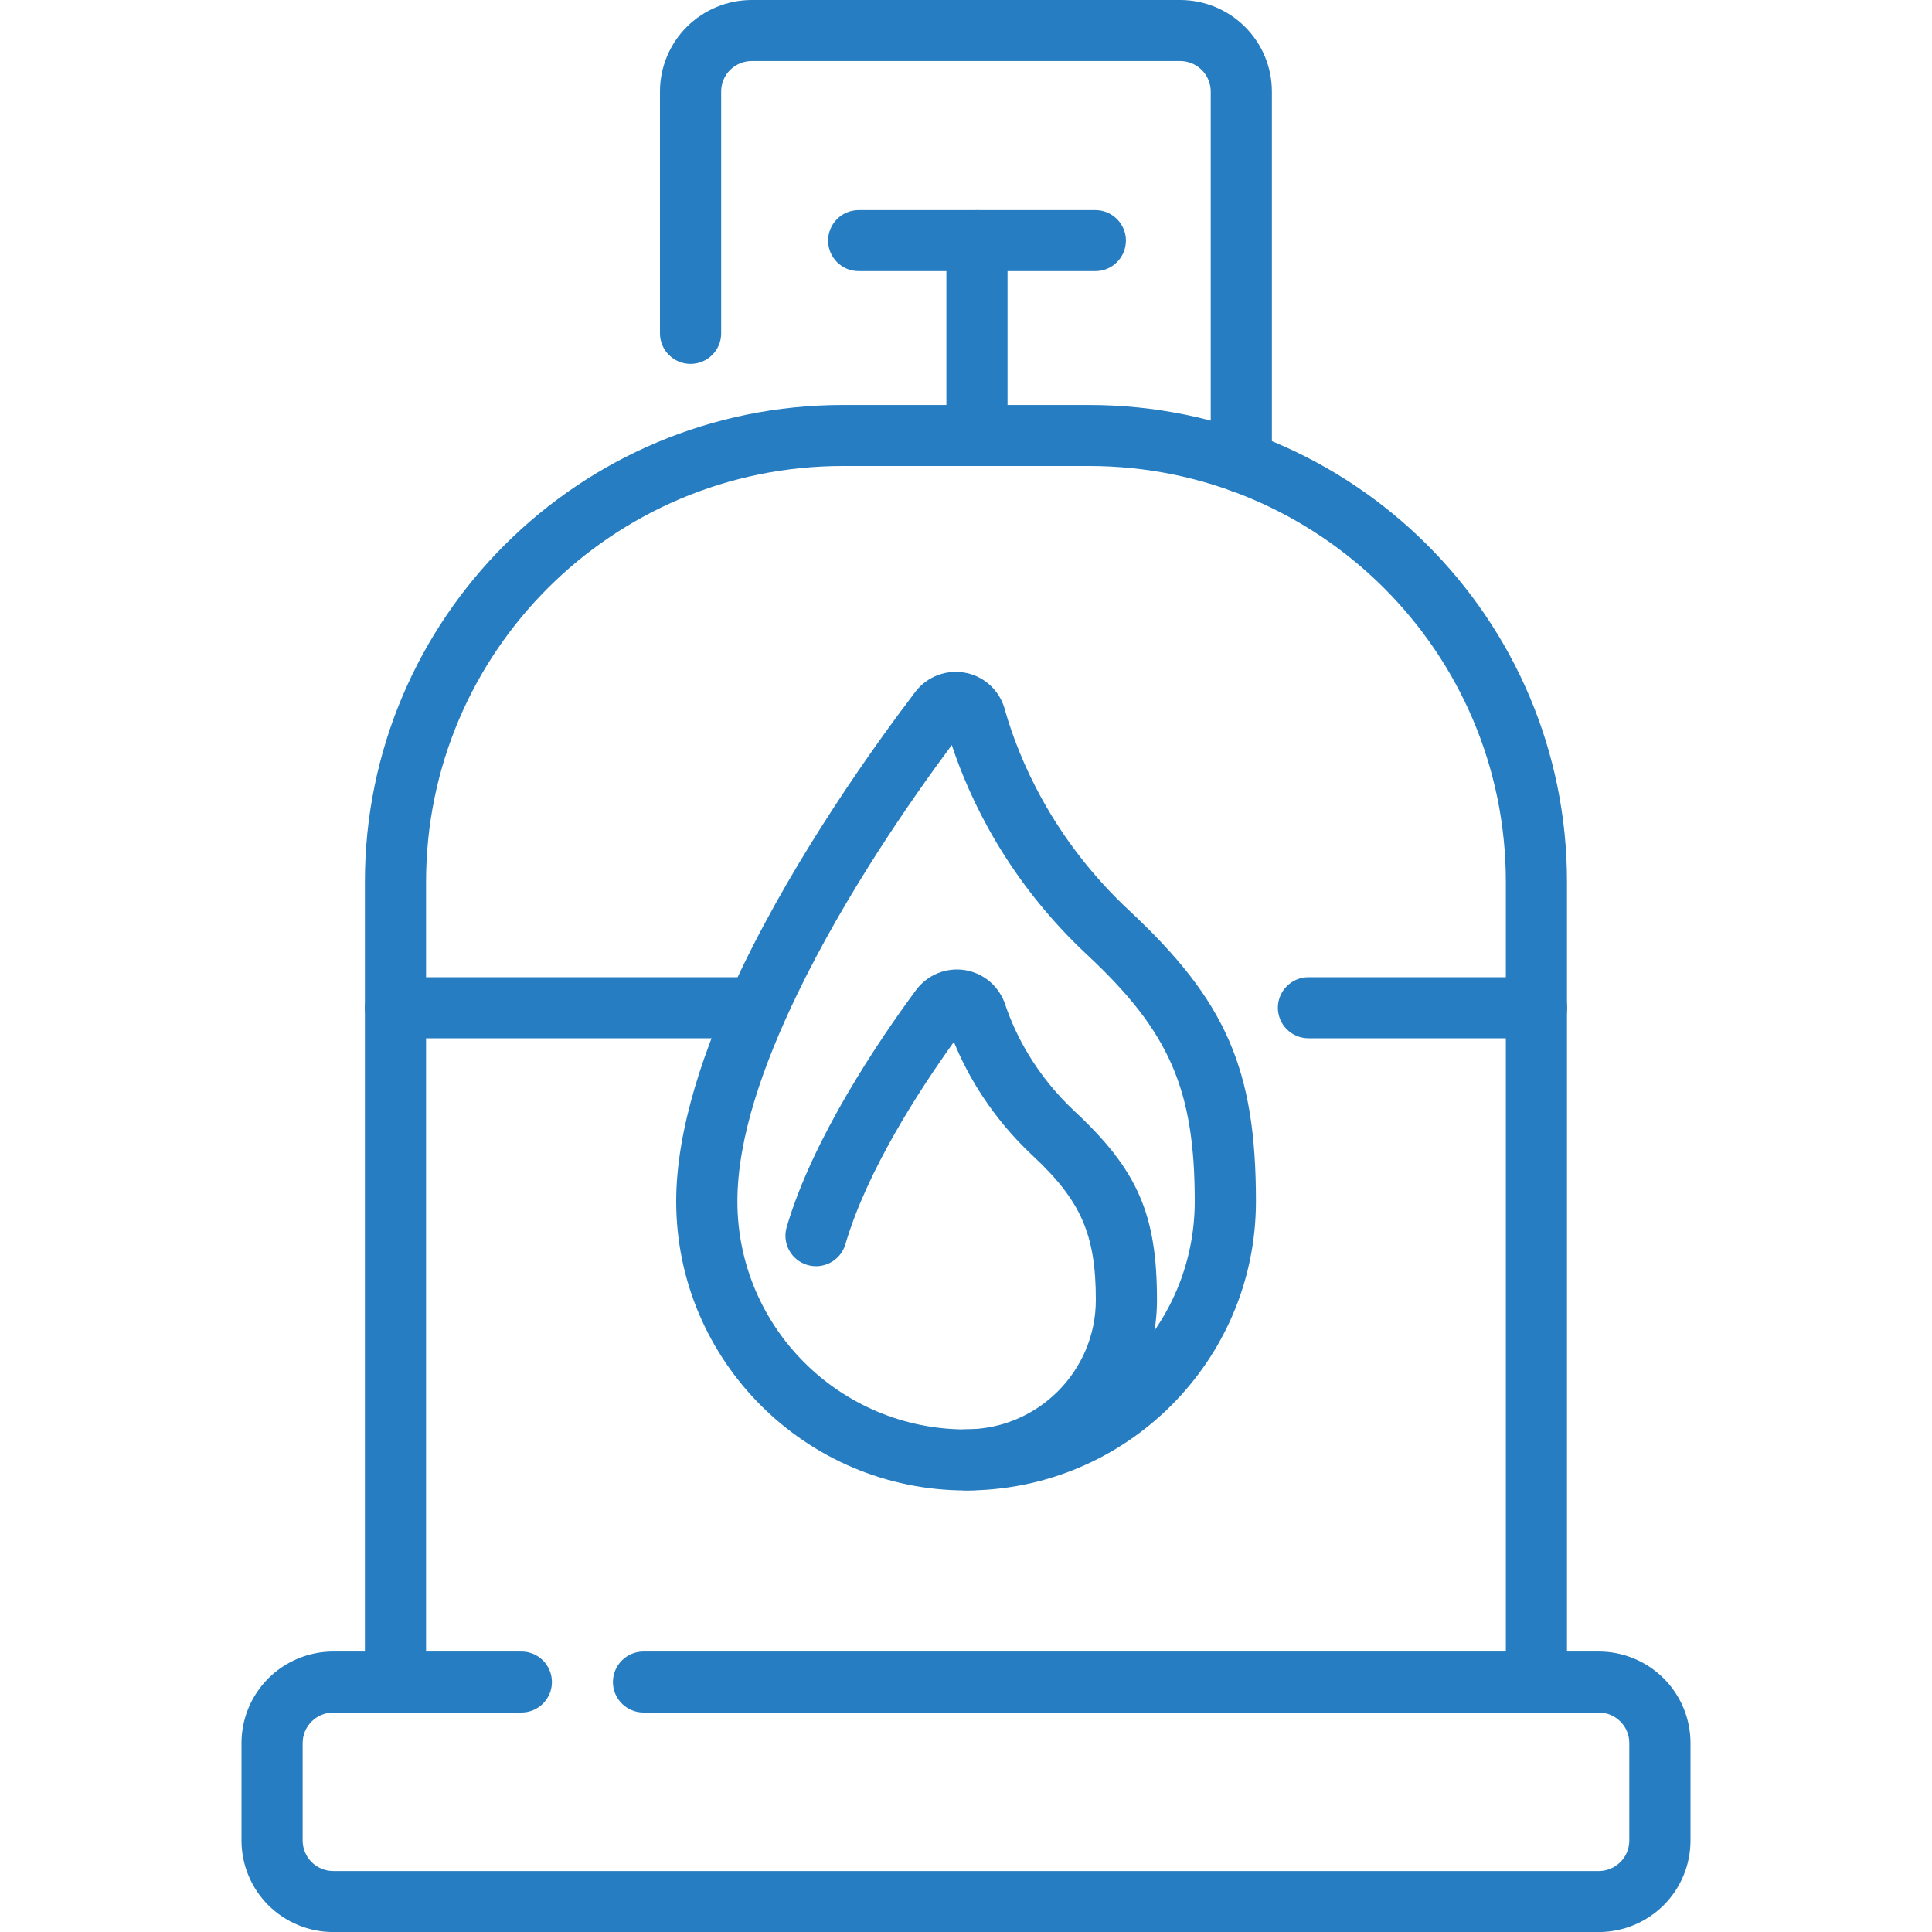 <?xml version="1.0" encoding="UTF-8"?> <svg xmlns="http://www.w3.org/2000/svg" width="40" height="40" viewBox="0 0 40 40" fill="none"> <path fill-rule="evenodd" clip-rule="evenodd" d="M26.333 9.566V1.895C26.333 1.392 26.133 0.91 25.776 0.555C25.42 0.2 24.937 0 24.433 0C22.239 0 17.758 0 15.564 0C15.06 0 14.577 0.2 14.22 0.555C13.864 0.91 13.664 1.392 13.664 1.895V6.903C13.664 7.251 13.948 7.534 14.297 7.534C14.647 7.534 14.931 7.251 14.931 6.903V1.895C14.931 1.727 14.997 1.567 15.116 1.448C15.235 1.33 15.396 1.263 15.564 1.263H24.433C24.601 1.263 24.762 1.33 24.881 1.448C25 1.567 25.067 1.727 25.067 1.895V9.566C25.067 9.915 25.35 10.198 25.7 10.198C26.049 10.198 26.333 9.915 26.333 9.566Z" fill="#267DC1"></path> <path fill-rule="evenodd" clip-rule="evenodd" d="M17.778 5.613H22.678C23.027 5.613 23.311 5.33 23.311 4.981C23.311 4.633 23.027 4.35 22.678 4.35H17.778C17.428 4.35 17.145 4.633 17.145 4.981C17.145 5.33 17.428 5.613 17.778 5.613Z" fill="#267DC1"></path> <path fill-rule="evenodd" clip-rule="evenodd" d="M19.594 4.981V8.63C19.594 8.978 19.877 9.261 20.227 9.261C20.576 9.261 20.86 8.978 20.86 8.63V4.981C20.86 4.633 20.576 4.35 20.227 4.35C19.877 4.35 19.594 4.633 19.594 4.981Z" fill="#267DC1"></path> <path fill-rule="evenodd" clip-rule="evenodd" d="M32.443 34.824V18.256C32.443 12.805 28.012 8.385 22.546 8.385C20.872 8.385 19.126 8.385 17.452 8.385C11.986 8.385 7.555 12.805 7.555 18.256V34.824C7.555 35.172 7.838 35.455 8.188 35.455C8.537 35.455 8.821 35.172 8.821 34.824V18.256C8.821 13.502 12.685 9.648 17.452 9.648C19.126 9.648 20.872 9.648 22.546 9.648C27.313 9.648 31.177 13.502 31.177 18.256V34.824C31.177 35.172 31.46 35.455 31.81 35.455C32.16 35.455 32.443 35.172 32.443 34.824Z" fill="#267DC1"></path> <path fill-rule="evenodd" clip-rule="evenodd" d="M10.794 34.193H6.9C6.396 34.193 5.913 34.393 5.556 34.748C5.2 35.104 5 35.586 5 36.088V38.106C5 38.608 5.2 39.091 5.556 39.446C5.913 39.801 6.396 40.001 6.9 40.001C11.646 40.001 28.354 40.001 33.1 40.001C33.604 40.001 34.087 39.801 34.444 39.446C34.8 39.091 35 38.608 35 38.106V36.088C35 35.586 34.8 35.104 34.444 34.748C34.087 34.393 33.604 34.193 33.1 34.193C29.865 34.193 20.097 34.193 13.323 34.193C12.974 34.193 12.69 34.476 12.69 34.825C12.69 35.174 12.974 35.456 13.323 35.456C20.097 35.456 29.865 35.456 33.1 35.456C33.268 35.456 33.429 35.523 33.548 35.642C33.667 35.76 33.733 35.92 33.733 36.088V38.106C33.733 38.274 33.667 38.434 33.548 38.553C33.429 38.671 33.268 38.738 33.1 38.738H6.9C6.732 38.738 6.571 38.671 6.452 38.553C6.333 38.434 6.266 38.274 6.266 38.106V36.088C6.266 35.92 6.333 35.76 6.452 35.642C6.571 35.523 6.732 35.456 6.9 35.456H10.794C11.144 35.456 11.427 35.174 11.427 34.825C11.427 34.476 11.144 34.193 10.794 34.193Z" fill="#267DC1"></path> <path fill-rule="evenodd" clip-rule="evenodd" d="M8.188 21.496H15.4C15.749 21.496 16.033 21.213 16.033 20.864C16.033 20.515 15.749 20.232 15.4 20.232H8.188C7.838 20.232 7.555 20.515 7.555 20.864C7.555 21.213 7.838 21.496 8.188 21.496Z" fill="#267DC1"></path> <path fill-rule="evenodd" clip-rule="evenodd" d="M27.09 21.496H31.812C32.161 21.496 32.445 21.213 32.445 20.864C32.445 20.515 32.161 20.232 31.812 20.232H27.09C26.741 20.232 26.457 20.515 26.457 20.864C26.457 21.213 26.741 21.496 27.09 21.496Z" fill="#267DC1"></path> <path fill-rule="evenodd" clip-rule="evenodd" d="M18.951 14.323L18.95 14.325C18.114 15.424 16.514 17.656 15.366 20.033C14.571 21.679 14 23.396 14 24.872C14 28.175 16.689 30.858 20.001 30.858C23.314 30.858 26.003 28.175 26.003 24.872C26.003 22.132 25.381 20.719 23.375 18.848C21.774 17.354 21.089 15.686 20.811 14.715C20.715 14.322 20.406 14.02 20.012 13.934C19.613 13.848 19.199 13.999 18.951 14.323ZM19.706 15.425C20.079 16.555 20.873 18.243 22.51 19.77C24.209 21.355 24.736 22.552 24.736 24.872C24.736 27.478 22.614 29.595 20.001 29.595C17.388 29.595 15.267 27.478 15.267 24.872C15.267 23.561 15.801 22.043 16.507 20.581C17.505 18.515 18.86 16.562 19.706 15.425Z" fill="#267DC1"></path> <path fill-rule="evenodd" clip-rule="evenodd" d="M19.749 21.572C20.03 22.261 20.528 23.131 21.387 23.933C22.379 24.859 22.688 25.558 22.688 26.913C22.688 28.392 21.483 29.593 20 29.593C19.651 29.593 19.367 29.876 19.367 30.225C19.367 30.573 19.651 30.856 20 30.856C22.182 30.856 23.954 29.089 23.954 26.913C23.954 25.139 23.551 24.223 22.252 23.011C21.435 22.248 21.02 21.409 20.82 20.822C20.702 20.439 20.385 20.157 19.995 20.088C19.599 20.018 19.199 20.179 18.962 20.503C18.192 21.544 16.825 23.571 16.287 25.407C16.189 25.741 16.382 26.093 16.717 26.19C17.053 26.288 17.405 26.096 17.503 25.761C17.948 24.243 19.019 22.59 19.749 21.572Z" fill="#267DC1"></path> </svg> 